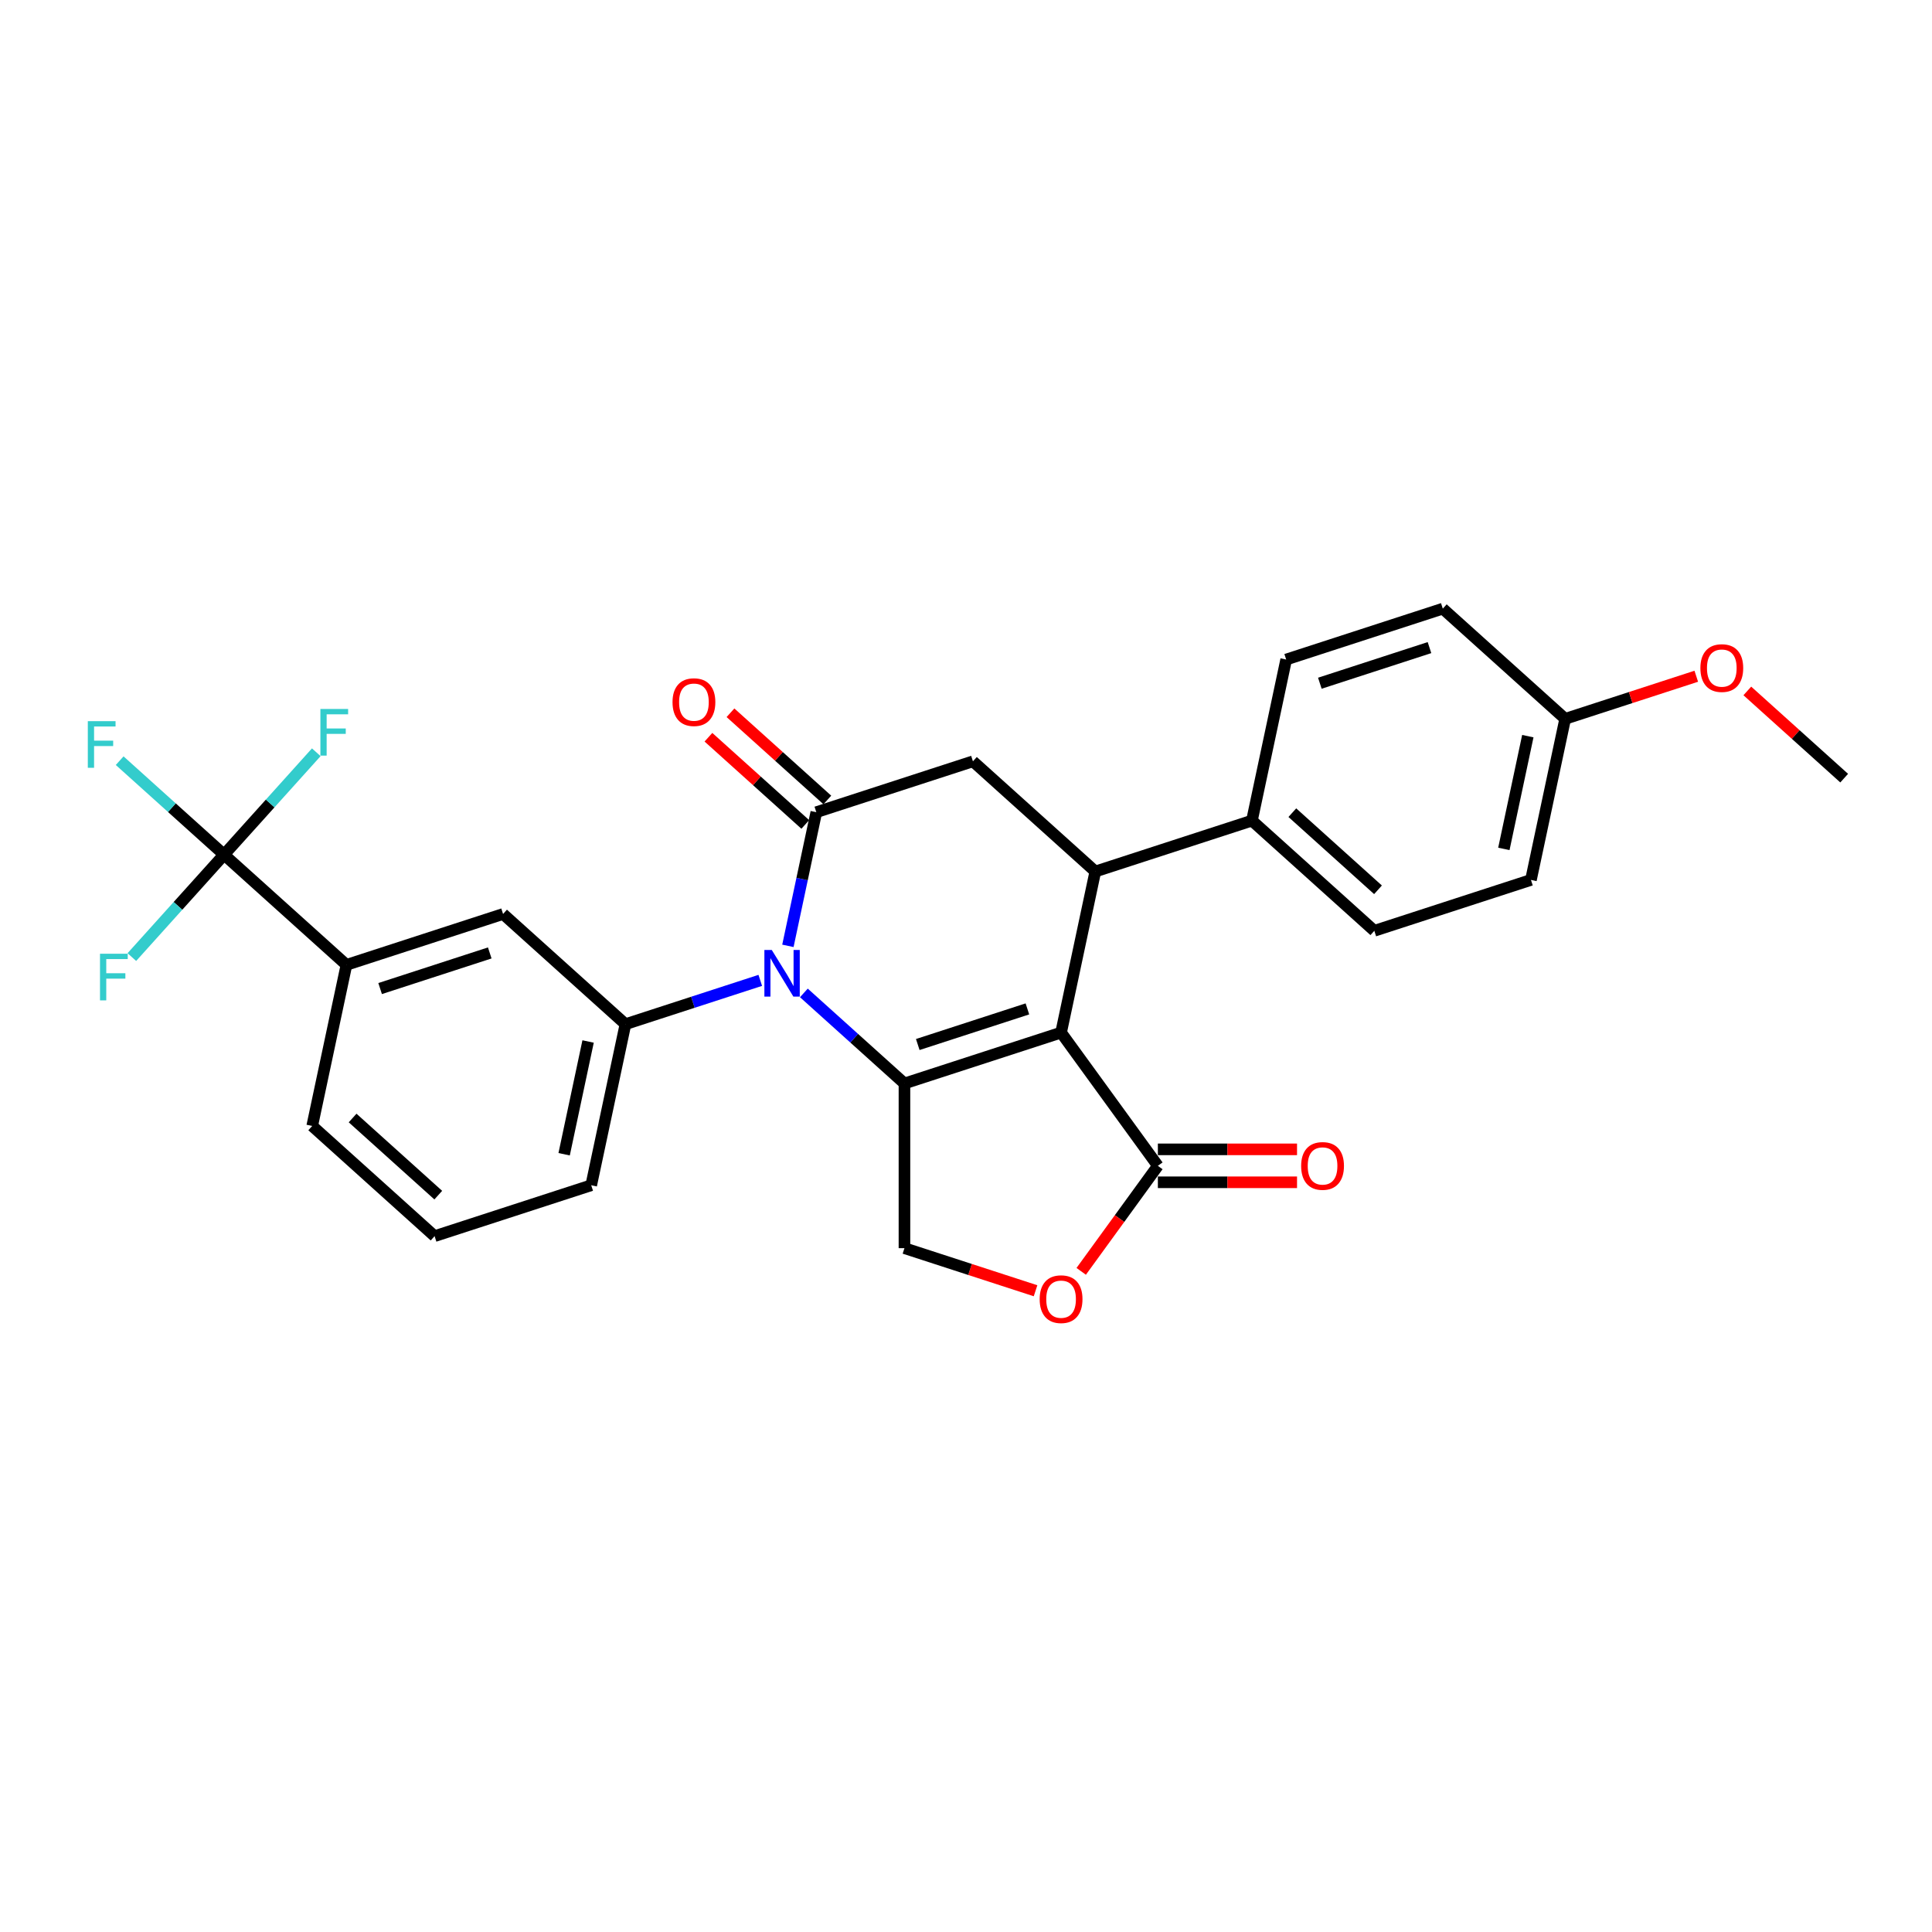 <?xml version='1.0' encoding='iso-8859-1'?>
<svg version='1.1' baseProfile='full'
              xmlns='http://www.w3.org/2000/svg'
                      xmlns:rdkit='http://www.rdkit.org/xml'
                      xmlns:xlink='http://www.w3.org/1999/xlink'
                  xml:space='preserve'
width='1000px' height='1000px' viewBox='0 0 1000 1000'>
<!-- END OF HEADER -->
<rect style='opacity:1.0;fill:#FFFFFF;stroke:none' width='1000' height='1000' x='0' y='0'> </rect>
<path class='bond-0' d='M 549.211,534.466 L 468.144,560.806' style='fill:none;fill-rule:evenodd;stroke:#000000;stroke-width:6px;stroke-linecap:butt;stroke-linejoin:miter;stroke-opacity:1' />
<path class='bond-0' d='M 531.783,522.204 L 475.036,540.642' style='fill:none;fill-rule:evenodd;stroke:#000000;stroke-width:6px;stroke-linecap:butt;stroke-linejoin:miter;stroke-opacity:1' />
<path class='bond-3' d='M 549.211,534.466 L 566.933,451.09' style='fill:none;fill-rule:evenodd;stroke:#000000;stroke-width:6px;stroke-linecap:butt;stroke-linejoin:miter;stroke-opacity:1' />
<path class='bond-4' d='M 549.211,534.466 L 599.313,603.426' style='fill:none;fill-rule:evenodd;stroke:#000000;stroke-width:6px;stroke-linecap:butt;stroke-linejoin:miter;stroke-opacity:1' />
<path class='bond-1' d='M 468.144,560.806 L 442.115,537.369' style='fill:none;fill-rule:evenodd;stroke:#000000;stroke-width:6px;stroke-linecap:butt;stroke-linejoin:miter;stroke-opacity:1' />
<path class='bond-1' d='M 442.115,537.369 L 416.085,513.932' style='fill:none;fill-rule:evenodd;stroke:#0000FF;stroke-width:6px;stroke-linecap:butt;stroke-linejoin:miter;stroke-opacity:1' />
<path class='bond-9' d='M 468.144,560.806 L 468.144,646.045' style='fill:none;fill-rule:evenodd;stroke:#000000;stroke-width:6px;stroke-linecap:butt;stroke-linejoin:miter;stroke-opacity:1' />
<path class='bond-5' d='M 393.514,507.437 L 358.623,518.774' style='fill:none;fill-rule:evenodd;stroke:#0000FF;stroke-width:6px;stroke-linecap:butt;stroke-linejoin:miter;stroke-opacity:1' />
<path class='bond-5' d='M 358.623,518.774 L 323.733,530.111' style='fill:none;fill-rule:evenodd;stroke:#000000;stroke-width:6px;stroke-linecap:butt;stroke-linejoin:miter;stroke-opacity:1' />
<path class='bond-29' d='M 407.818,489.57 L 415.17,454.982' style='fill:none;fill-rule:evenodd;stroke:#0000FF;stroke-width:6px;stroke-linecap:butt;stroke-linejoin:miter;stroke-opacity:1' />
<path class='bond-29' d='M 415.17,454.982 L 422.522,420.394' style='fill:none;fill-rule:evenodd;stroke:#000000;stroke-width:6px;stroke-linecap:butt;stroke-linejoin:miter;stroke-opacity:1' />
<path class='bond-2' d='M 422.522,420.394 L 503.589,394.054' style='fill:none;fill-rule:evenodd;stroke:#000000;stroke-width:6px;stroke-linecap:butt;stroke-linejoin:miter;stroke-opacity:1' />
<path class='bond-13' d='M 428.225,414.06 L 403.159,391.49' style='fill:none;fill-rule:evenodd;stroke:#000000;stroke-width:6px;stroke-linecap:butt;stroke-linejoin:miter;stroke-opacity:1' />
<path class='bond-13' d='M 403.159,391.49 L 378.093,368.92' style='fill:none;fill-rule:evenodd;stroke:#FF0000;stroke-width:6px;stroke-linecap:butt;stroke-linejoin:miter;stroke-opacity:1' />
<path class='bond-13' d='M 416.818,426.729 L 391.752,404.159' style='fill:none;fill-rule:evenodd;stroke:#000000;stroke-width:6px;stroke-linecap:butt;stroke-linejoin:miter;stroke-opacity:1' />
<path class='bond-13' d='M 391.752,404.159 L 366.685,381.589' style='fill:none;fill-rule:evenodd;stroke:#FF0000;stroke-width:6px;stroke-linecap:butt;stroke-linejoin:miter;stroke-opacity:1' />
<path class='bond-6' d='M 566.933,451.09 L 503.589,394.054' style='fill:none;fill-rule:evenodd;stroke:#000000;stroke-width:6px;stroke-linecap:butt;stroke-linejoin:miter;stroke-opacity:1' />
<path class='bond-12' d='M 566.933,451.09 L 648,424.75' style='fill:none;fill-rule:evenodd;stroke:#000000;stroke-width:6px;stroke-linecap:butt;stroke-linejoin:miter;stroke-opacity:1' />
<path class='bond-8' d='M 599.313,603.426 L 579.47,630.737' style='fill:none;fill-rule:evenodd;stroke:#000000;stroke-width:6px;stroke-linecap:butt;stroke-linejoin:miter;stroke-opacity:1' />
<path class='bond-8' d='M 579.47,630.737 L 559.628,658.048' style='fill:none;fill-rule:evenodd;stroke:#FF0000;stroke-width:6px;stroke-linecap:butt;stroke-linejoin:miter;stroke-opacity:1' />
<path class='bond-14' d='M 599.313,611.95 L 635.327,611.95' style='fill:none;fill-rule:evenodd;stroke:#000000;stroke-width:6px;stroke-linecap:butt;stroke-linejoin:miter;stroke-opacity:1' />
<path class='bond-14' d='M 635.327,611.95 L 671.34,611.95' style='fill:none;fill-rule:evenodd;stroke:#FF0000;stroke-width:6px;stroke-linecap:butt;stroke-linejoin:miter;stroke-opacity:1' />
<path class='bond-14' d='M 599.313,594.902 L 635.327,594.902' style='fill:none;fill-rule:evenodd;stroke:#000000;stroke-width:6px;stroke-linecap:butt;stroke-linejoin:miter;stroke-opacity:1' />
<path class='bond-14' d='M 635.327,594.902 L 671.34,594.902' style='fill:none;fill-rule:evenodd;stroke:#FF0000;stroke-width:6px;stroke-linecap:butt;stroke-linejoin:miter;stroke-opacity:1' />
<path class='bond-11' d='M 323.733,530.111 L 260.388,473.075' style='fill:none;fill-rule:evenodd;stroke:#000000;stroke-width:6px;stroke-linecap:butt;stroke-linejoin:miter;stroke-opacity:1' />
<path class='bond-23' d='M 323.733,530.111 L 306.011,613.487' style='fill:none;fill-rule:evenodd;stroke:#000000;stroke-width:6px;stroke-linecap:butt;stroke-linejoin:miter;stroke-opacity:1' />
<path class='bond-23' d='M 304.399,539.073 L 291.994,597.436' style='fill:none;fill-rule:evenodd;stroke:#000000;stroke-width:6px;stroke-linecap:butt;stroke-linejoin:miter;stroke-opacity:1' />
<path class='bond-7' d='M 115.976,442.379 L 179.321,499.415' style='fill:none;fill-rule:evenodd;stroke:#000000;stroke-width:6px;stroke-linecap:butt;stroke-linejoin:miter;stroke-opacity:1' />
<path class='bond-15' d='M 115.976,442.379 L 88.958,418.052' style='fill:none;fill-rule:evenodd;stroke:#000000;stroke-width:6px;stroke-linecap:butt;stroke-linejoin:miter;stroke-opacity:1' />
<path class='bond-15' d='M 88.958,418.052 L 61.94,393.724' style='fill:none;fill-rule:evenodd;stroke:#33CCCC;stroke-width:6px;stroke-linecap:butt;stroke-linejoin:miter;stroke-opacity:1' />
<path class='bond-16' d='M 115.976,442.379 L 139.84,415.876' style='fill:none;fill-rule:evenodd;stroke:#000000;stroke-width:6px;stroke-linecap:butt;stroke-linejoin:miter;stroke-opacity:1' />
<path class='bond-16' d='M 139.84,415.876 L 163.704,389.372' style='fill:none;fill-rule:evenodd;stroke:#33CCCC;stroke-width:6px;stroke-linecap:butt;stroke-linejoin:miter;stroke-opacity:1' />
<path class='bond-17' d='M 115.976,442.379 L 92.112,468.883' style='fill:none;fill-rule:evenodd;stroke:#000000;stroke-width:6px;stroke-linecap:butt;stroke-linejoin:miter;stroke-opacity:1' />
<path class='bond-17' d='M 92.112,468.883 L 68.249,495.386' style='fill:none;fill-rule:evenodd;stroke:#33CCCC;stroke-width:6px;stroke-linecap:butt;stroke-linejoin:miter;stroke-opacity:1' />
<path class='bond-28' d='M 535.999,668.092 L 502.072,657.069' style='fill:none;fill-rule:evenodd;stroke:#FF0000;stroke-width:6px;stroke-linecap:butt;stroke-linejoin:miter;stroke-opacity:1' />
<path class='bond-28' d='M 502.072,657.069 L 468.144,646.045' style='fill:none;fill-rule:evenodd;stroke:#000000;stroke-width:6px;stroke-linecap:butt;stroke-linejoin:miter;stroke-opacity:1' />
<path class='bond-10' d='M 179.321,499.415 L 260.388,473.075' style='fill:none;fill-rule:evenodd;stroke:#000000;stroke-width:6px;stroke-linecap:butt;stroke-linejoin:miter;stroke-opacity:1' />
<path class='bond-10' d='M 196.749,511.677 L 253.496,493.239' style='fill:none;fill-rule:evenodd;stroke:#000000;stroke-width:6px;stroke-linecap:butt;stroke-linejoin:miter;stroke-opacity:1' />
<path class='bond-31' d='M 179.321,499.415 L 161.599,582.791' style='fill:none;fill-rule:evenodd;stroke:#000000;stroke-width:6px;stroke-linecap:butt;stroke-linejoin:miter;stroke-opacity:1' />
<path class='bond-18' d='M 648,424.75 L 711.345,481.786' style='fill:none;fill-rule:evenodd;stroke:#000000;stroke-width:6px;stroke-linecap:butt;stroke-linejoin:miter;stroke-opacity:1' />
<path class='bond-18' d='M 668.909,420.636 L 713.25,460.561' style='fill:none;fill-rule:evenodd;stroke:#000000;stroke-width:6px;stroke-linecap:butt;stroke-linejoin:miter;stroke-opacity:1' />
<path class='bond-19' d='M 648,424.75 L 665.722,341.374' style='fill:none;fill-rule:evenodd;stroke:#000000;stroke-width:6px;stroke-linecap:butt;stroke-linejoin:miter;stroke-opacity:1' />
<path class='bond-22' d='M 711.345,481.786 L 792.412,455.445' style='fill:none;fill-rule:evenodd;stroke:#000000;stroke-width:6px;stroke-linecap:butt;stroke-linejoin:miter;stroke-opacity:1' />
<path class='bond-21' d='M 665.722,341.374 L 746.789,315.033' style='fill:none;fill-rule:evenodd;stroke:#000000;stroke-width:6px;stroke-linecap:butt;stroke-linejoin:miter;stroke-opacity:1' />
<path class='bond-21' d='M 683.15,353.636 L 739.897,335.198' style='fill:none;fill-rule:evenodd;stroke:#000000;stroke-width:6px;stroke-linecap:butt;stroke-linejoin:miter;stroke-opacity:1' />
<path class='bond-20' d='M 810.134,372.069 L 746.789,315.033' style='fill:none;fill-rule:evenodd;stroke:#000000;stroke-width:6px;stroke-linecap:butt;stroke-linejoin:miter;stroke-opacity:1' />
<path class='bond-24' d='M 810.134,372.069 L 844.061,361.046' style='fill:none;fill-rule:evenodd;stroke:#000000;stroke-width:6px;stroke-linecap:butt;stroke-linejoin:miter;stroke-opacity:1' />
<path class='bond-24' d='M 844.061,361.046 L 877.989,350.022' style='fill:none;fill-rule:evenodd;stroke:#FF0000;stroke-width:6px;stroke-linecap:butt;stroke-linejoin:miter;stroke-opacity:1' />
<path class='bond-30' d='M 810.134,372.069 L 792.412,455.445' style='fill:none;fill-rule:evenodd;stroke:#000000;stroke-width:6px;stroke-linecap:butt;stroke-linejoin:miter;stroke-opacity:1' />
<path class='bond-30' d='M 790.8,381.031 L 778.395,439.395' style='fill:none;fill-rule:evenodd;stroke:#000000;stroke-width:6px;stroke-linecap:butt;stroke-linejoin:miter;stroke-opacity:1' />
<path class='bond-26' d='M 306.011,613.487 L 224.944,639.827' style='fill:none;fill-rule:evenodd;stroke:#000000;stroke-width:6px;stroke-linecap:butt;stroke-linejoin:miter;stroke-opacity:1' />
<path class='bond-27' d='M 904.413,357.625 L 929.479,380.195' style='fill:none;fill-rule:evenodd;stroke:#FF0000;stroke-width:6px;stroke-linecap:butt;stroke-linejoin:miter;stroke-opacity:1' />
<path class='bond-27' d='M 929.479,380.195 L 954.545,402.765' style='fill:none;fill-rule:evenodd;stroke:#000000;stroke-width:6px;stroke-linecap:butt;stroke-linejoin:miter;stroke-opacity:1' />
<path class='bond-25' d='M 161.599,582.791 L 224.944,639.827' style='fill:none;fill-rule:evenodd;stroke:#000000;stroke-width:6px;stroke-linecap:butt;stroke-linejoin:miter;stroke-opacity:1' />
<path class='bond-25' d='M 182.508,578.678 L 226.849,618.603' style='fill:none;fill-rule:evenodd;stroke:#000000;stroke-width:6px;stroke-linecap:butt;stroke-linejoin:miter;stroke-opacity:1' />
<path  class='atom-2' d='M 399.464 491.701
L 407.374 504.486
Q 408.158 505.748, 409.419 508.032
Q 410.681 510.317, 410.749 510.453
L 410.749 491.701
L 413.954 491.701
L 413.954 515.84
L 410.647 515.84
L 402.157 501.861
Q 401.168 500.225, 400.111 498.349
Q 399.089 496.474, 398.782 495.894
L 398.782 515.84
L 395.645 515.84
L 395.645 491.701
L 399.464 491.701
' fill='#0000FF'/>
<path  class='atom-9' d='M 538.13 672.453
Q 538.13 666.657, 540.994 663.418
Q 543.858 660.179, 549.211 660.179
Q 554.564 660.179, 557.428 663.418
Q 560.292 666.657, 560.292 672.453
Q 560.292 678.318, 557.394 681.659
Q 554.496 684.967, 549.211 684.967
Q 543.892 684.967, 540.994 681.659
Q 538.13 678.352, 538.13 672.453
M 549.211 682.239
Q 552.893 682.239, 554.871 679.784
Q 556.883 677.295, 556.883 672.453
Q 556.883 667.714, 554.871 665.327
Q 552.893 662.907, 549.211 662.907
Q 545.529 662.907, 543.517 665.293
Q 541.54 667.68, 541.54 672.453
Q 541.54 677.329, 543.517 679.784
Q 545.529 682.239, 549.211 682.239
' fill='#FF0000'/>
<path  class='atom-14' d='M 348.096 363.427
Q 348.096 357.63, 350.96 354.391
Q 353.824 351.152, 359.177 351.152
Q 364.53 351.152, 367.394 354.391
Q 370.258 357.63, 370.258 363.427
Q 370.258 369.291, 367.36 372.633
Q 364.462 375.94, 359.177 375.94
Q 353.858 375.94, 350.96 372.633
Q 348.096 369.325, 348.096 363.427
M 359.177 373.212
Q 362.859 373.212, 364.837 370.757
Q 366.848 368.268, 366.848 363.427
Q 366.848 358.687, 364.837 356.301
Q 362.859 353.88, 359.177 353.88
Q 355.495 353.88, 353.483 356.267
Q 351.505 358.653, 351.505 363.427
Q 351.505 368.302, 353.483 370.757
Q 355.495 373.212, 359.177 373.212
' fill='#FF0000'/>
<path  class='atom-15' d='M 673.471 603.494
Q 673.471 597.698, 676.335 594.459
Q 679.199 591.219, 684.552 591.219
Q 689.905 591.219, 692.769 594.459
Q 695.633 597.698, 695.633 603.494
Q 695.633 609.358, 692.735 612.7
Q 689.837 616.007, 684.552 616.007
Q 679.233 616.007, 676.335 612.7
Q 673.471 609.392, 673.471 603.494
M 684.552 613.279
Q 688.234 613.279, 690.212 610.824
Q 692.223 608.335, 692.223 603.494
Q 692.223 598.755, 690.212 596.368
Q 688.234 593.947, 684.552 593.947
Q 680.87 593.947, 678.858 596.334
Q 676.88 598.72, 676.88 603.494
Q 676.88 608.37, 678.858 610.824
Q 680.87 613.279, 684.552 613.279
' fill='#FF0000'/>
<path  class='atom-16' d='M 45.455 373.274
L 59.809 373.274
L 59.809 376.035
L 48.694 376.035
L 48.694 383.366
L 58.581 383.366
L 58.581 386.162
L 48.694 386.162
L 48.694 397.413
L 45.455 397.413
L 45.455 373.274
' fill='#33CCCC'/>
<path  class='atom-17' d='M 165.835 366.965
L 180.189 366.965
L 180.189 369.726
L 169.074 369.726
L 169.074 377.057
L 178.962 377.057
L 178.962 379.853
L 169.074 379.853
L 169.074 391.104
L 165.835 391.104
L 165.835 366.965
' fill='#33CCCC'/>
<path  class='atom-18' d='M 51.763 493.654
L 66.118 493.654
L 66.118 496.416
L 55.002 496.416
L 55.002 503.746
L 64.89 503.746
L 64.89 506.542
L 55.002 506.542
L 55.002 517.794
L 51.763 517.794
L 51.763 493.654
' fill='#33CCCC'/>
<path  class='atom-25' d='M 880.12 345.797
Q 880.12 340.001, 882.984 336.762
Q 885.848 333.523, 891.201 333.523
Q 896.554 333.523, 899.418 336.762
Q 902.282 340.001, 902.282 345.797
Q 902.282 351.662, 899.384 355.003
Q 896.486 358.31, 891.201 358.31
Q 885.882 358.31, 882.984 355.003
Q 880.12 351.696, 880.12 345.797
M 891.201 355.583
Q 894.883 355.583, 896.861 353.128
Q 898.872 350.639, 898.872 345.797
Q 898.872 341.058, 896.861 338.671
Q 894.883 336.251, 891.201 336.251
Q 887.518 336.251, 885.507 338.637
Q 883.529 341.024, 883.529 345.797
Q 883.529 350.673, 885.507 353.128
Q 887.518 355.583, 891.201 355.583
' fill='#FF0000'/>
</svg>
